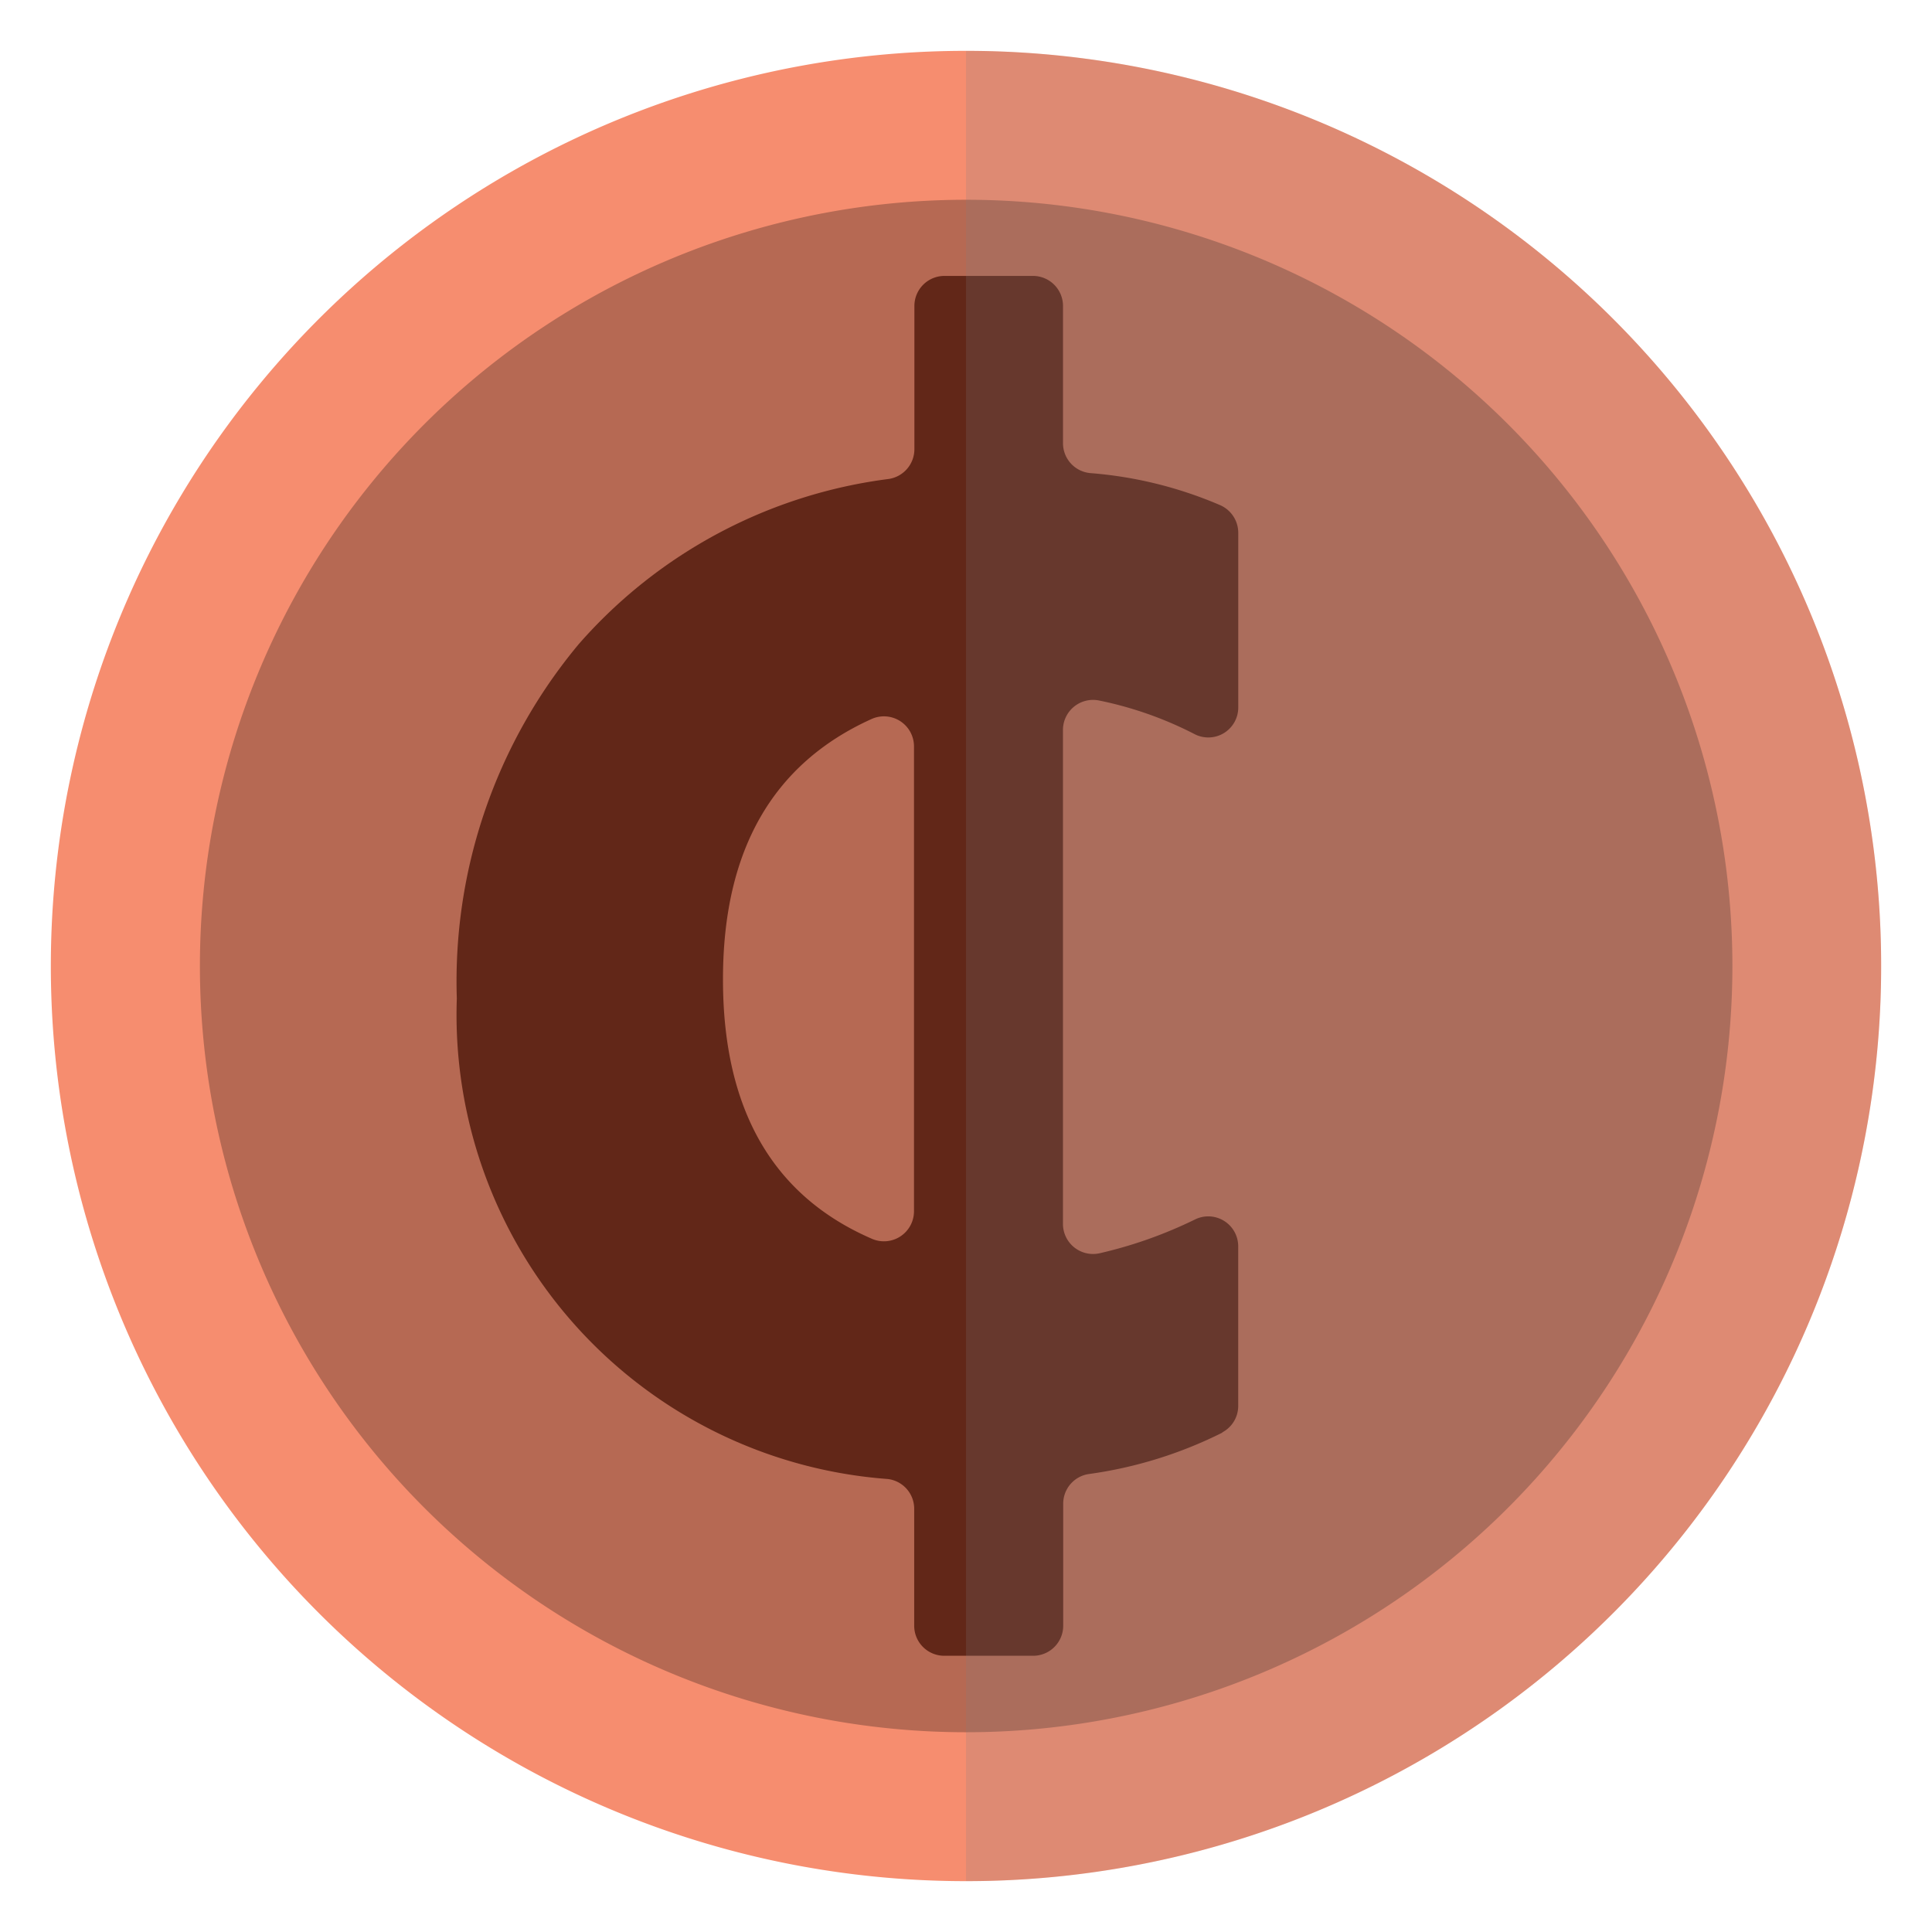 <svg id="low_bet" xmlns="http://www.w3.org/2000/svg" xmlns:xlink="http://www.w3.org/1999/xlink" width="38" height="38" viewBox="0 0 38 38">
  <defs>
    <clipPath id="clip-path">
      <rect id="Rectangle_1103" data-name="Rectangle 1103" width="36" height="36" fill="none"/>
    </clipPath>
    <clipPath id="clip-path-3">
      <rect id="Rectangle_1101" data-name="Rectangle 1101" width="18" height="36" fill="none"/>
    </clipPath>
  </defs>
  <g id="Group_7410" data-name="Group 7410" transform="translate(1 1)" clip-path="url(#clip-path)">
    <g id="Group_7409" data-name="Group 7409">
      <g id="Group_7408" data-name="Group 7408" clip-path="url(#clip-path)">
        <path id="Path_58050" data-name="Path 58050" d="M36,18A18,18,0,1,1,18,0,18,18,0,0,1,36,18" fill="#f68d6f"/>
        <path id="Path_58051" data-name="Path 58051" d="M68.4,53.326A15.071,15.071,0,1,1,53.326,38.255,15.071,15.071,0,0,1,68.4,53.326" transform="translate(-35.326 -35.326)" fill="#b66953"/>
        <path id="Path_58052" data-name="Path 58052" d="M119.327,80.567a8.419,8.419,0,0,1-2.632.816.589.589,0,0,0-.5.583v2.4a.591.591,0,0,1-.591.591h-1.749a.591.591,0,0,1-.591-.591v-2.3a.589.589,0,0,0-.522-.586,9.156,9.156,0,0,1-8.474-9.451,10.35,10.35,0,0,1,2.4-6.972,9.741,9.741,0,0,1,6.1-3.247.593.593,0,0,0,.5-.584V58.408a.591.591,0,0,1,.591-.591H115.6a.591.591,0,0,1,.591.591v2.7a.59.59,0,0,0,.534.587,8.043,8.043,0,0,1,2.562.633.594.594,0,0,1,.351.541v3.434a.589.589,0,0,1-.856.528,7.25,7.25,0,0,0-1.877-.662.592.592,0,0,0-.715.578v9.716a.592.592,0,0,0,.73.575,8.663,8.663,0,0,0,1.868-.663.589.589,0,0,1,.849.531v3.135a.586.586,0,0,1-.314.522m-6.063-13.492a.591.591,0,0,0-.832-.54q-2.925,1.32-2.925,5.121,0,3.838,2.933,5.105a.591.591,0,0,0,.824-.543Z" transform="translate(-96.283 -53.39)" fill="#622718"/>
        <g id="Group_7407" data-name="Group 7407" transform="translate(18)" opacity="0.2" style="mix-blend-mode: multiply;isolation: isolate">
          <g id="Group_7406" data-name="Group 7406">
            <g id="Group_7405" data-name="Group 7405" clip-path="url(#clip-path-3)">
              <path id="Path_58053" data-name="Path 58053" d="M235.059,18V0a18,18,0,0,1,0,36Z" transform="translate(-235.059)" fill="#7d7e81"/>
            </g>
          </g>
        </g>
      </g>
    </g>
  </g>
</svg>
